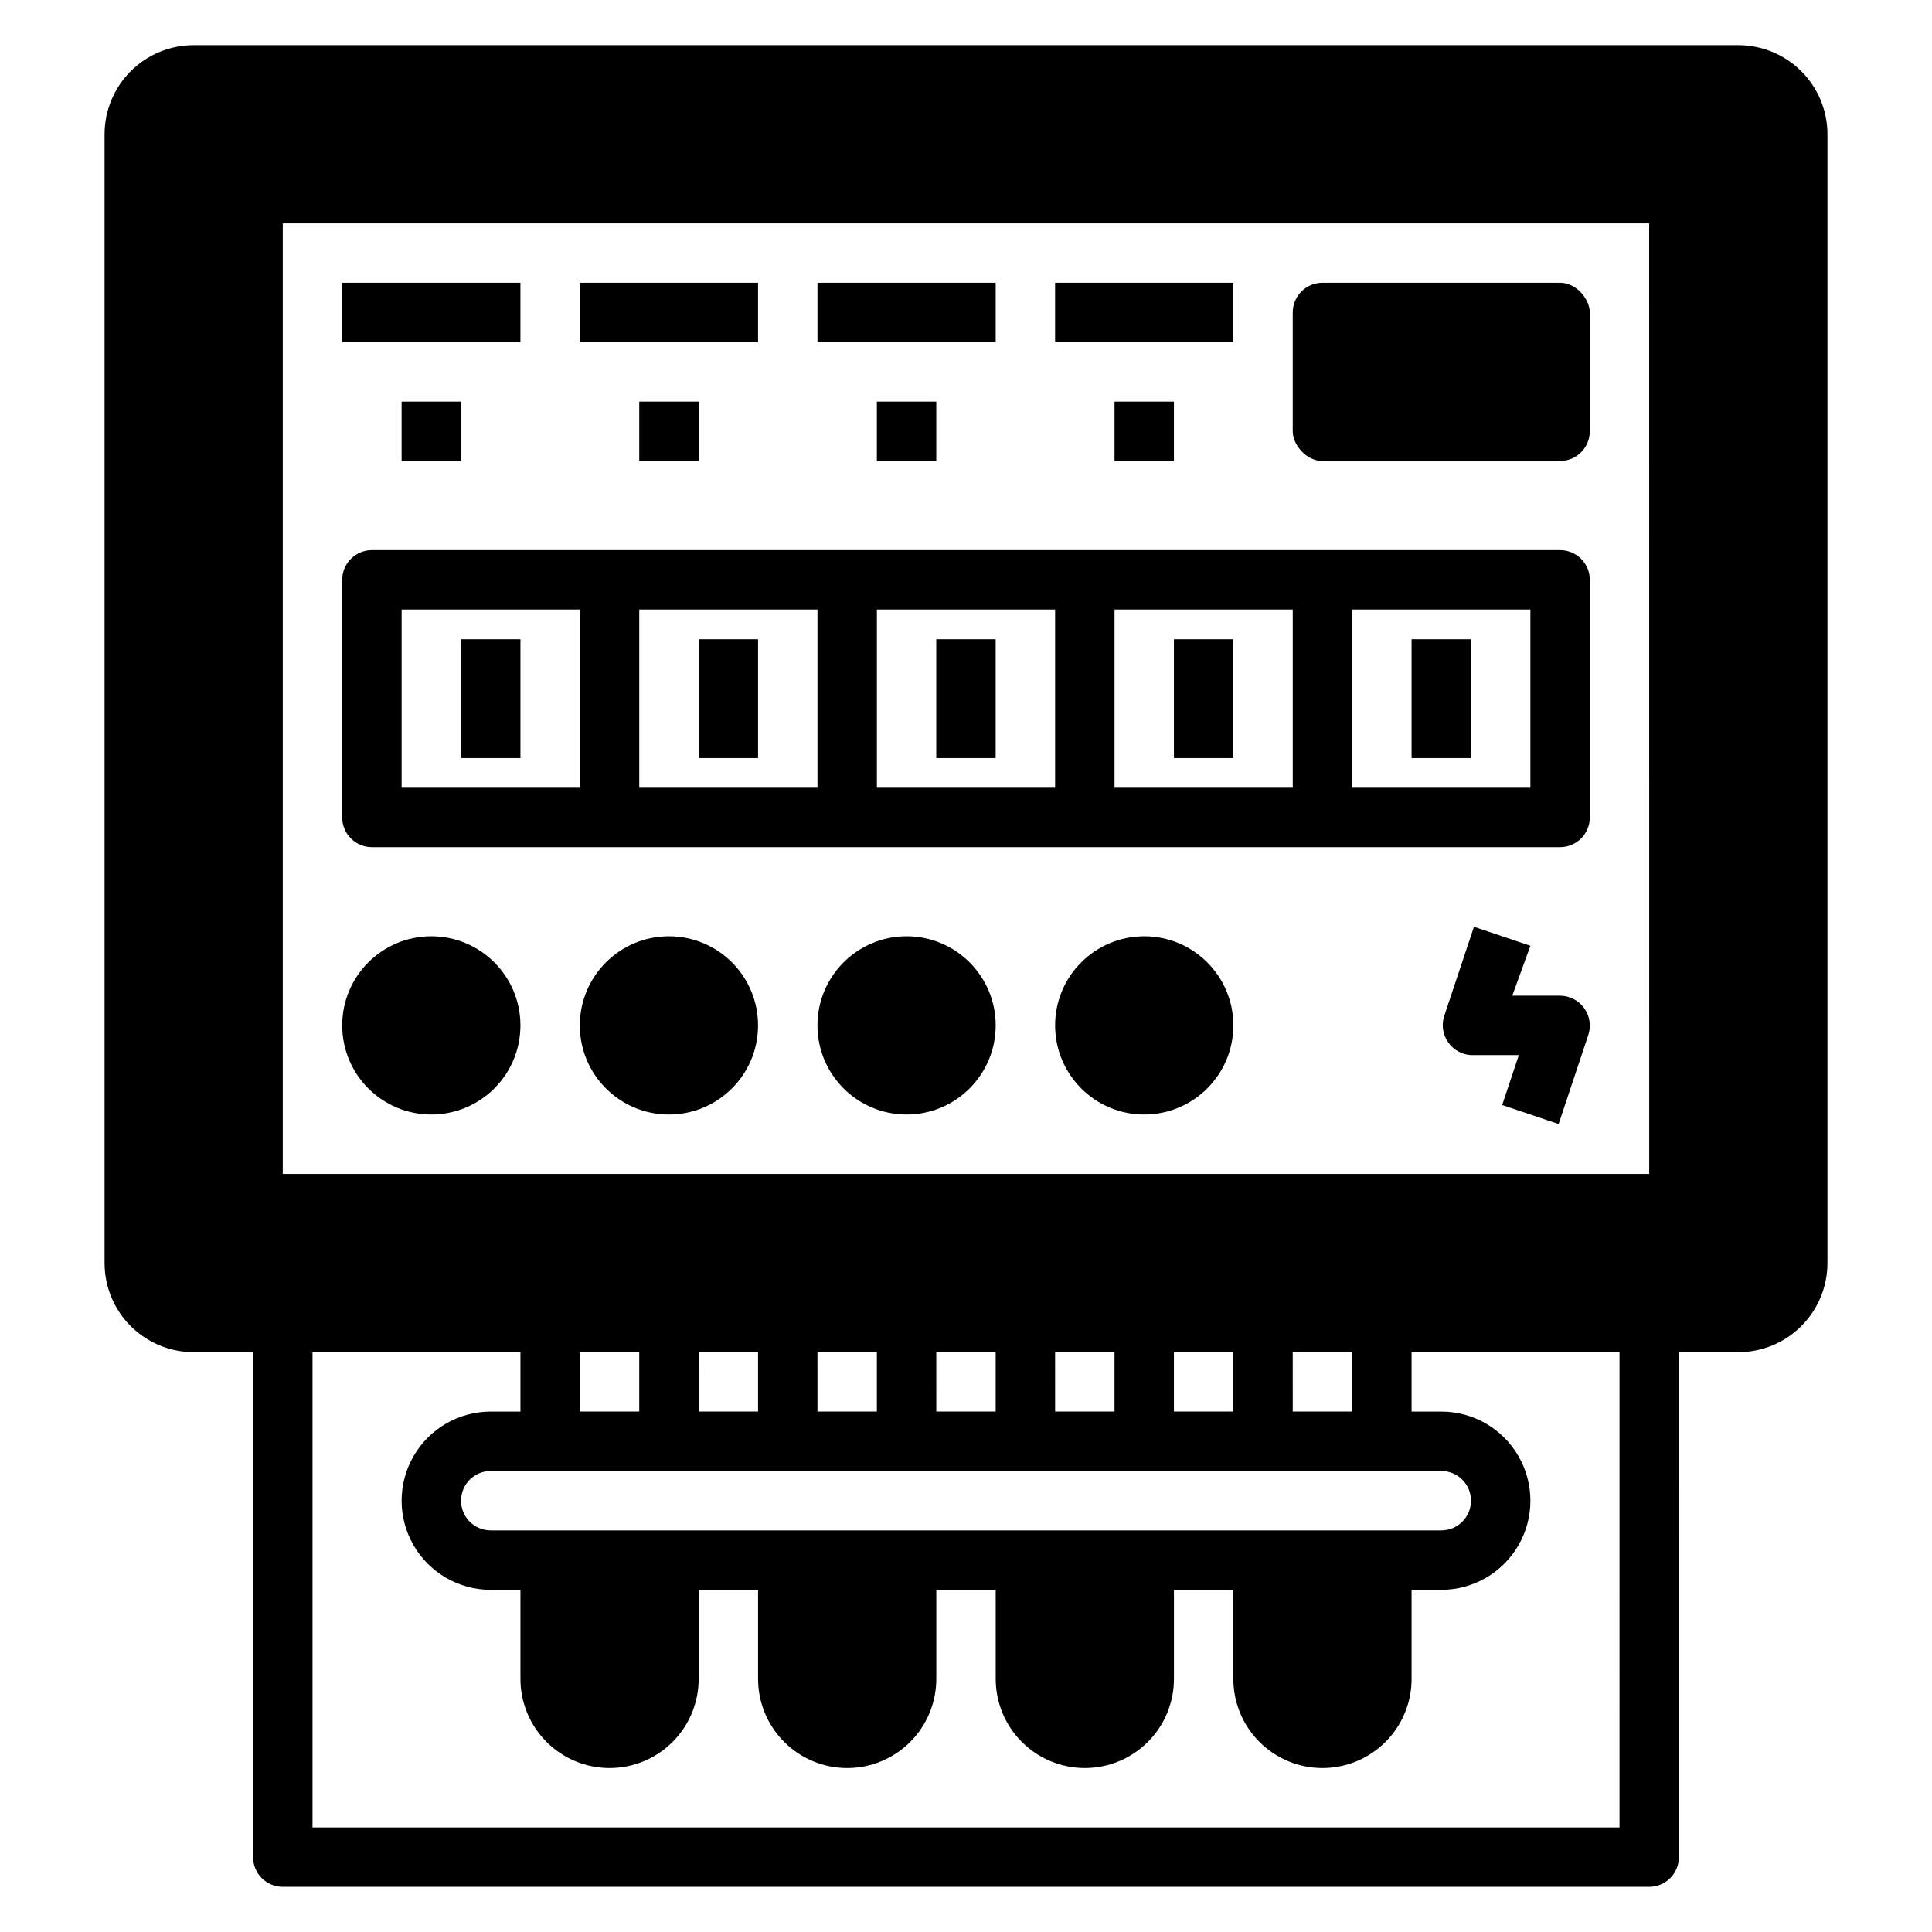 <?xml version="1.0" encoding="UTF-8"?>
<!-- Uploaded to: SVG Find, www.svgrepo.com, Generator: SVG Find Mixer Tools -->
<svg fill="#000000" width="800px" height="800px" version="1.1" viewBox="144 144 512 512" xmlns="http://www.w3.org/2000/svg">
 <g>
  <path d="m242.56 368.51h314.88c2.09 0 4.09-0.832 5.566-2.309 1.477-1.477 2.309-3.477 2.309-5.566v-62.973c0-2.09-0.832-4.094-2.309-5.566-1.477-1.477-3.477-2.309-5.566-2.309h-314.88c-4.348 0-7.871 3.527-7.871 7.875v62.977-0.004c0 2.09 0.828 4.09 2.305 5.566 1.477 1.477 3.477 2.309 5.566 2.309zm259.78-62.977h47.23v47.23h-47.23zm-62.977 0h47.23v47.23h-47.23zm-62.977 0h47.23v47.23h-47.23zm-62.977 0h47.23v47.23h-47.23zm-62.977 0h47.23v47.23h-47.23z"/>
  <path d="m266.18 313.41h15.742v31.488h-15.742z"/>
  <path d="m329.15 313.41h15.742v31.488h-15.742z"/>
  <path d="m392.12 313.41h15.742v31.488h-15.742z"/>
  <path d="m455.1 313.41h15.742v31.488h-15.742z"/>
  <path d="m518.08 313.41h15.742v31.488h-15.742z"/>
  <path d="m234.69 218.94h47.23v15.742h-47.23z"/>
  <path d="m297.66 218.94h47.23v15.742h-47.23z"/>
  <path d="m360.64 218.94h47.23v15.742h-47.23z"/>
  <path d="m423.61 218.94h47.23v15.742h-47.23z"/>
  <path d="m494.46 218.94h62.977c4.348 0 7.871 4.348 7.871 7.871v31.488c0 4.348-3.523 7.871-7.871 7.871h-62.977c-4.348 0-7.871-4.348-7.871-7.871v-31.488c0-4.348 3.523-7.871 7.871-7.871z"/>
  <path d="m250.43 250.43h15.742v15.742h-15.742z"/>
  <path d="m313.41 250.43h15.742v15.742h-15.742z"/>
  <path d="m376.38 250.43h15.742v15.742h-15.742z"/>
  <path d="m439.36 250.43h15.742v15.742h-15.742z"/>
  <path d="m281.92 415.74c0 13.043-10.574 23.617-23.617 23.617s-23.613-10.574-23.613-23.617c0-13.043 10.57-23.617 23.613-23.617s23.617 10.574 23.617 23.617"/>
  <path d="m344.89 415.74c0 13.043-10.574 23.617-23.617 23.617-13.043 0-23.613-10.574-23.613-23.617 0-13.043 10.57-23.617 23.613-23.617 13.043 0 23.617 10.574 23.617 23.617"/>
  <path d="m407.87 415.74c0 13.043-10.574 23.617-23.617 23.617-13.043 0-23.617-10.574-23.617-23.617 0-13.043 10.574-23.617 23.617-23.617 13.043 0 23.617 10.574 23.617 23.617"/>
  <path d="m470.85 415.74c0 13.043-10.574 23.617-23.617 23.617s-23.617-10.574-23.617-23.617c0-13.043 10.574-23.617 23.617-23.617s23.617 10.574 23.617 23.617"/>
  <path d="m557.44 407.87h-12.672l4.801-13.227-14.957-5.039-7.871 23.617c-0.793 2.402-0.383 5.039 1.102 7.086 1.387 1.957 3.59 3.172 5.984 3.305h12.676l-4.41 13.227 14.957 5.039 7.871-23.617c0.793-2.402 0.383-5.039-1.102-7.086-1.469-2.062-3.844-3.293-6.379-3.305z"/>
  <path d="m588.93 502.34h15.746c6.262 0 12.27-2.488 16.699-6.918 4.43-4.43 6.918-10.438 6.918-16.699v-299.14c0-6.262-2.488-12.27-6.918-16.699-4.43-4.43-10.438-6.918-16.699-6.918h-409.35c-6.262 0-12.27 2.488-16.699 6.918-4.426 4.43-6.914 10.438-6.914 16.699v299.14c0 6.262 2.488 12.27 6.914 16.699 4.43 4.43 10.438 6.918 16.699 6.918h15.746v133.82c0 2.086 0.828 4.09 2.305 5.566 1.477 1.477 3.481 2.305 5.566 2.305h362.11c2.09 0 4.09-0.828 5.566-2.305 1.477-1.477 2.305-3.481 2.305-5.566zm-15.742 125.95h-346.37v-125.95h55.105v15.742h-7.871c-8.438 0-16.234 4.5-20.453 11.809-4.219 7.309-4.219 16.309 0 23.617 4.219 7.305 12.016 11.809 20.453 11.809h7.871v23.617-0.004c0 6.266 2.488 12.273 6.918 16.699 4.43 4.43 10.434 6.918 16.699 6.918 6.262 0 12.27-2.488 16.699-6.918 4.43-4.426 6.914-10.434 6.914-16.699v-23.613h15.742v23.617l0.004-0.004c0 6.266 2.488 12.273 6.918 16.699 4.426 4.43 10.434 6.918 16.699 6.918 6.262 0 12.27-2.488 16.699-6.918 4.426-4.426 6.914-10.434 6.914-16.699v-23.613h15.742v23.617l0.004-0.004c0 6.266 2.488 12.273 6.918 16.699 4.426 4.43 10.434 6.918 16.699 6.918 6.262 0 12.27-2.488 16.699-6.918 4.426-4.426 6.914-10.434 6.914-16.699v-23.613h15.742v23.617l0.004-0.004c0 6.266 2.488 12.273 6.918 16.699 4.426 4.43 10.434 6.918 16.695 6.918 6.266 0 12.273-2.488 16.699-6.918 4.43-4.426 6.918-10.434 6.918-16.699v-23.613h7.871c8.438 0 16.234-4.504 20.453-11.809 4.219-7.309 4.219-16.309 0-23.617-4.219-7.309-12.016-11.809-20.453-11.809h-7.871v-15.742h55.105zm-47.234-94.465c4.348 0 7.875 3.523 7.875 7.871 0 4.348-3.527 7.871-7.875 7.871h-251.9c-4.348 0-7.871-3.523-7.871-7.871 0-4.348 3.523-7.871 7.871-7.871zm-228.29-15.746v-15.742h15.742v15.742zm31.488 0-0.004-15.742h15.742v15.742zm31.488 0-0.004-15.742h15.742v15.742zm31.488 0-0.004-15.742h15.742v15.742zm31.488 0-0.004-15.742h15.742v15.742zm31.488 0-0.004-15.742h15.742v15.742zm31.488 0-0.004-15.742h15.742v15.742zm94.465-62.977h-362.12v-251.9h362.11z"/>
 </g>
</svg>